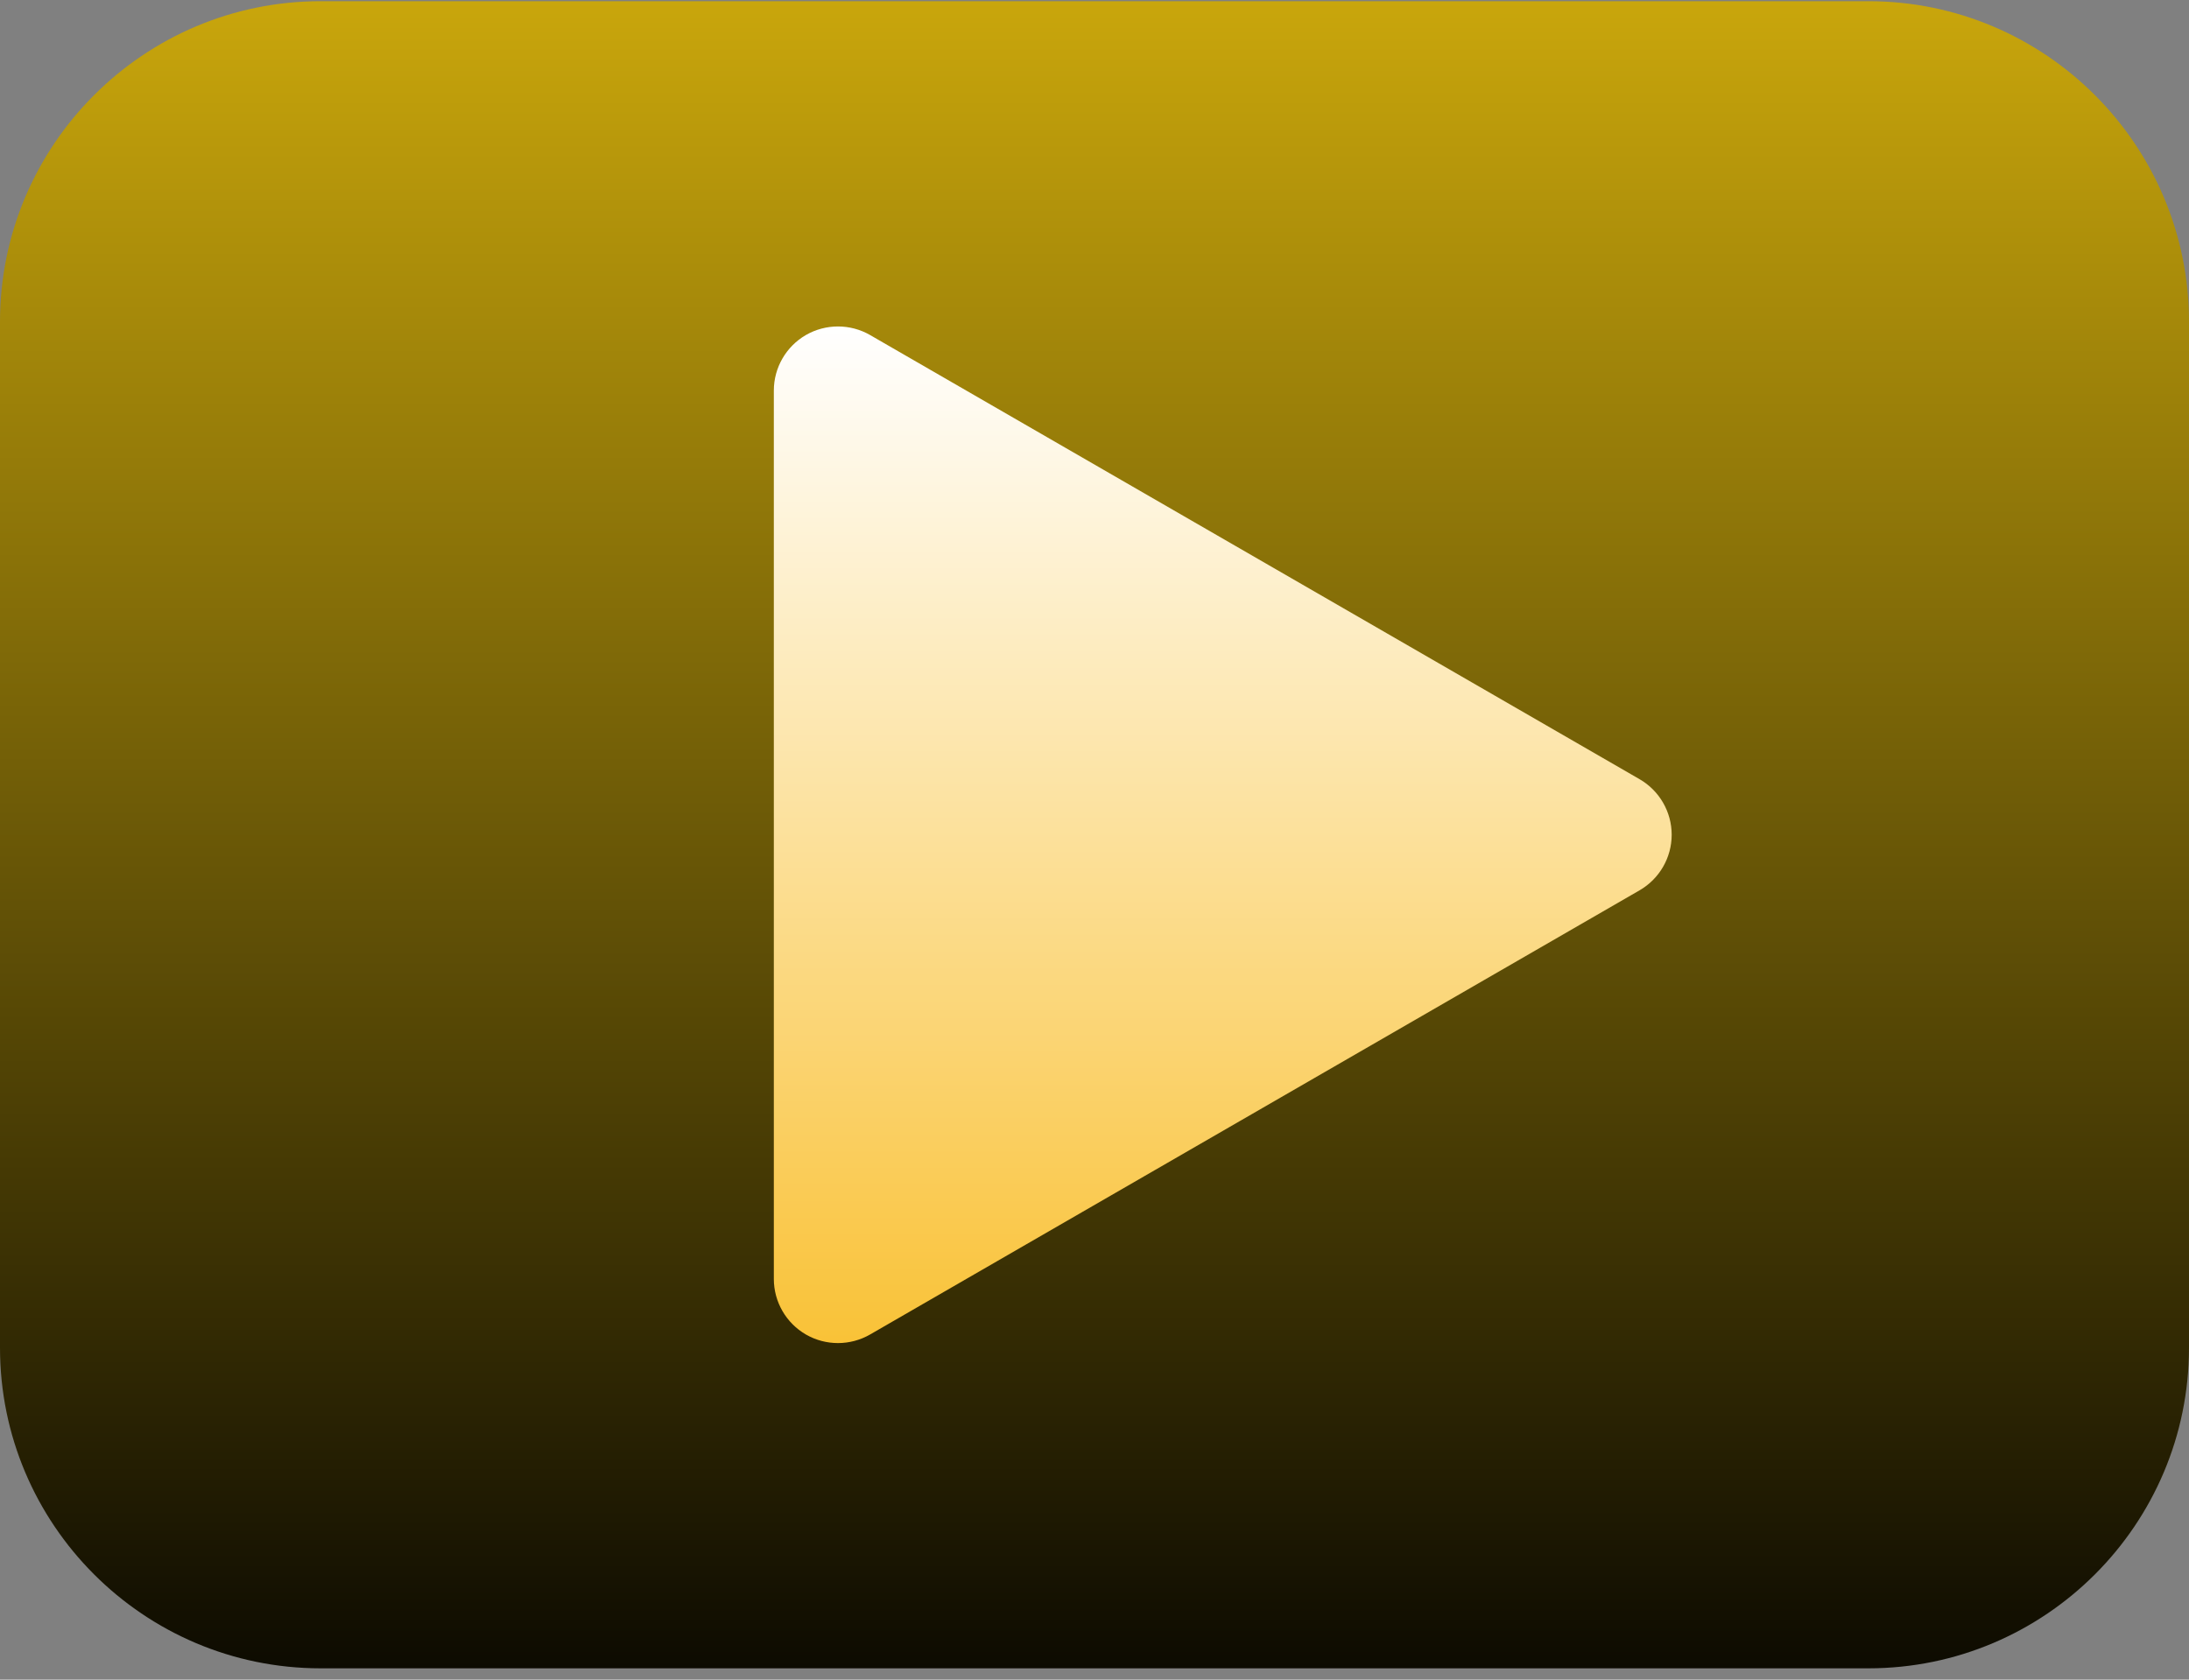 <svg width="86" height="66" viewBox="0 0 86 66" fill="none" xmlns="http://www.w3.org/2000/svg">
<rect x="0" y="0" width="86" height="66" fill="#808080" stroke="none"/>
<path d="M73.402 0.047H12.598C5.649 0.047 0 5.699 0 12.645V52.957C0 59.903 5.649 65.555 12.598 65.555H73.402C80.351 65.555 86 59.903 86 52.957V12.645C86 5.699 80.351 0.047 73.402 0.047Z" fill="url(#paint0_linear)"/>
<path d="M64.416 30.618L34.182 13.164C33.404 12.716 32.44 12.716 31.662 13.164C30.885 13.614 30.402 14.446 30.402 15.346V50.255C30.402 51.156 30.885 51.988 31.662 52.438C32.447 52.89 33.407 52.884 34.182 52.438L64.416 34.983C65.194 34.533 65.676 33.701 65.676 32.801C65.676 31.9 65.194 31.069 64.416 30.618Z" fill="url(#paint1_linear)"/>
<defs>
<linearGradient id="paint0_linear" x1="43" y1="65.555" x2="43" y2="0.047" gradientUnits="userSpaceOnUse">
<stop stop-color="#0D0B01"/>
<stop offset="1" stop-color="#C9A60C"/>
</linearGradient>
<linearGradient id="paint1_linear" x1="48.039" y1="52.775" x2="48.039" y2="12.828" gradientUnits="userSpaceOnUse">
<stop stop-color="#F9C237"/>
<stop offset="1" stop-color="white"/>
</linearGradient>
</defs>
</svg>
